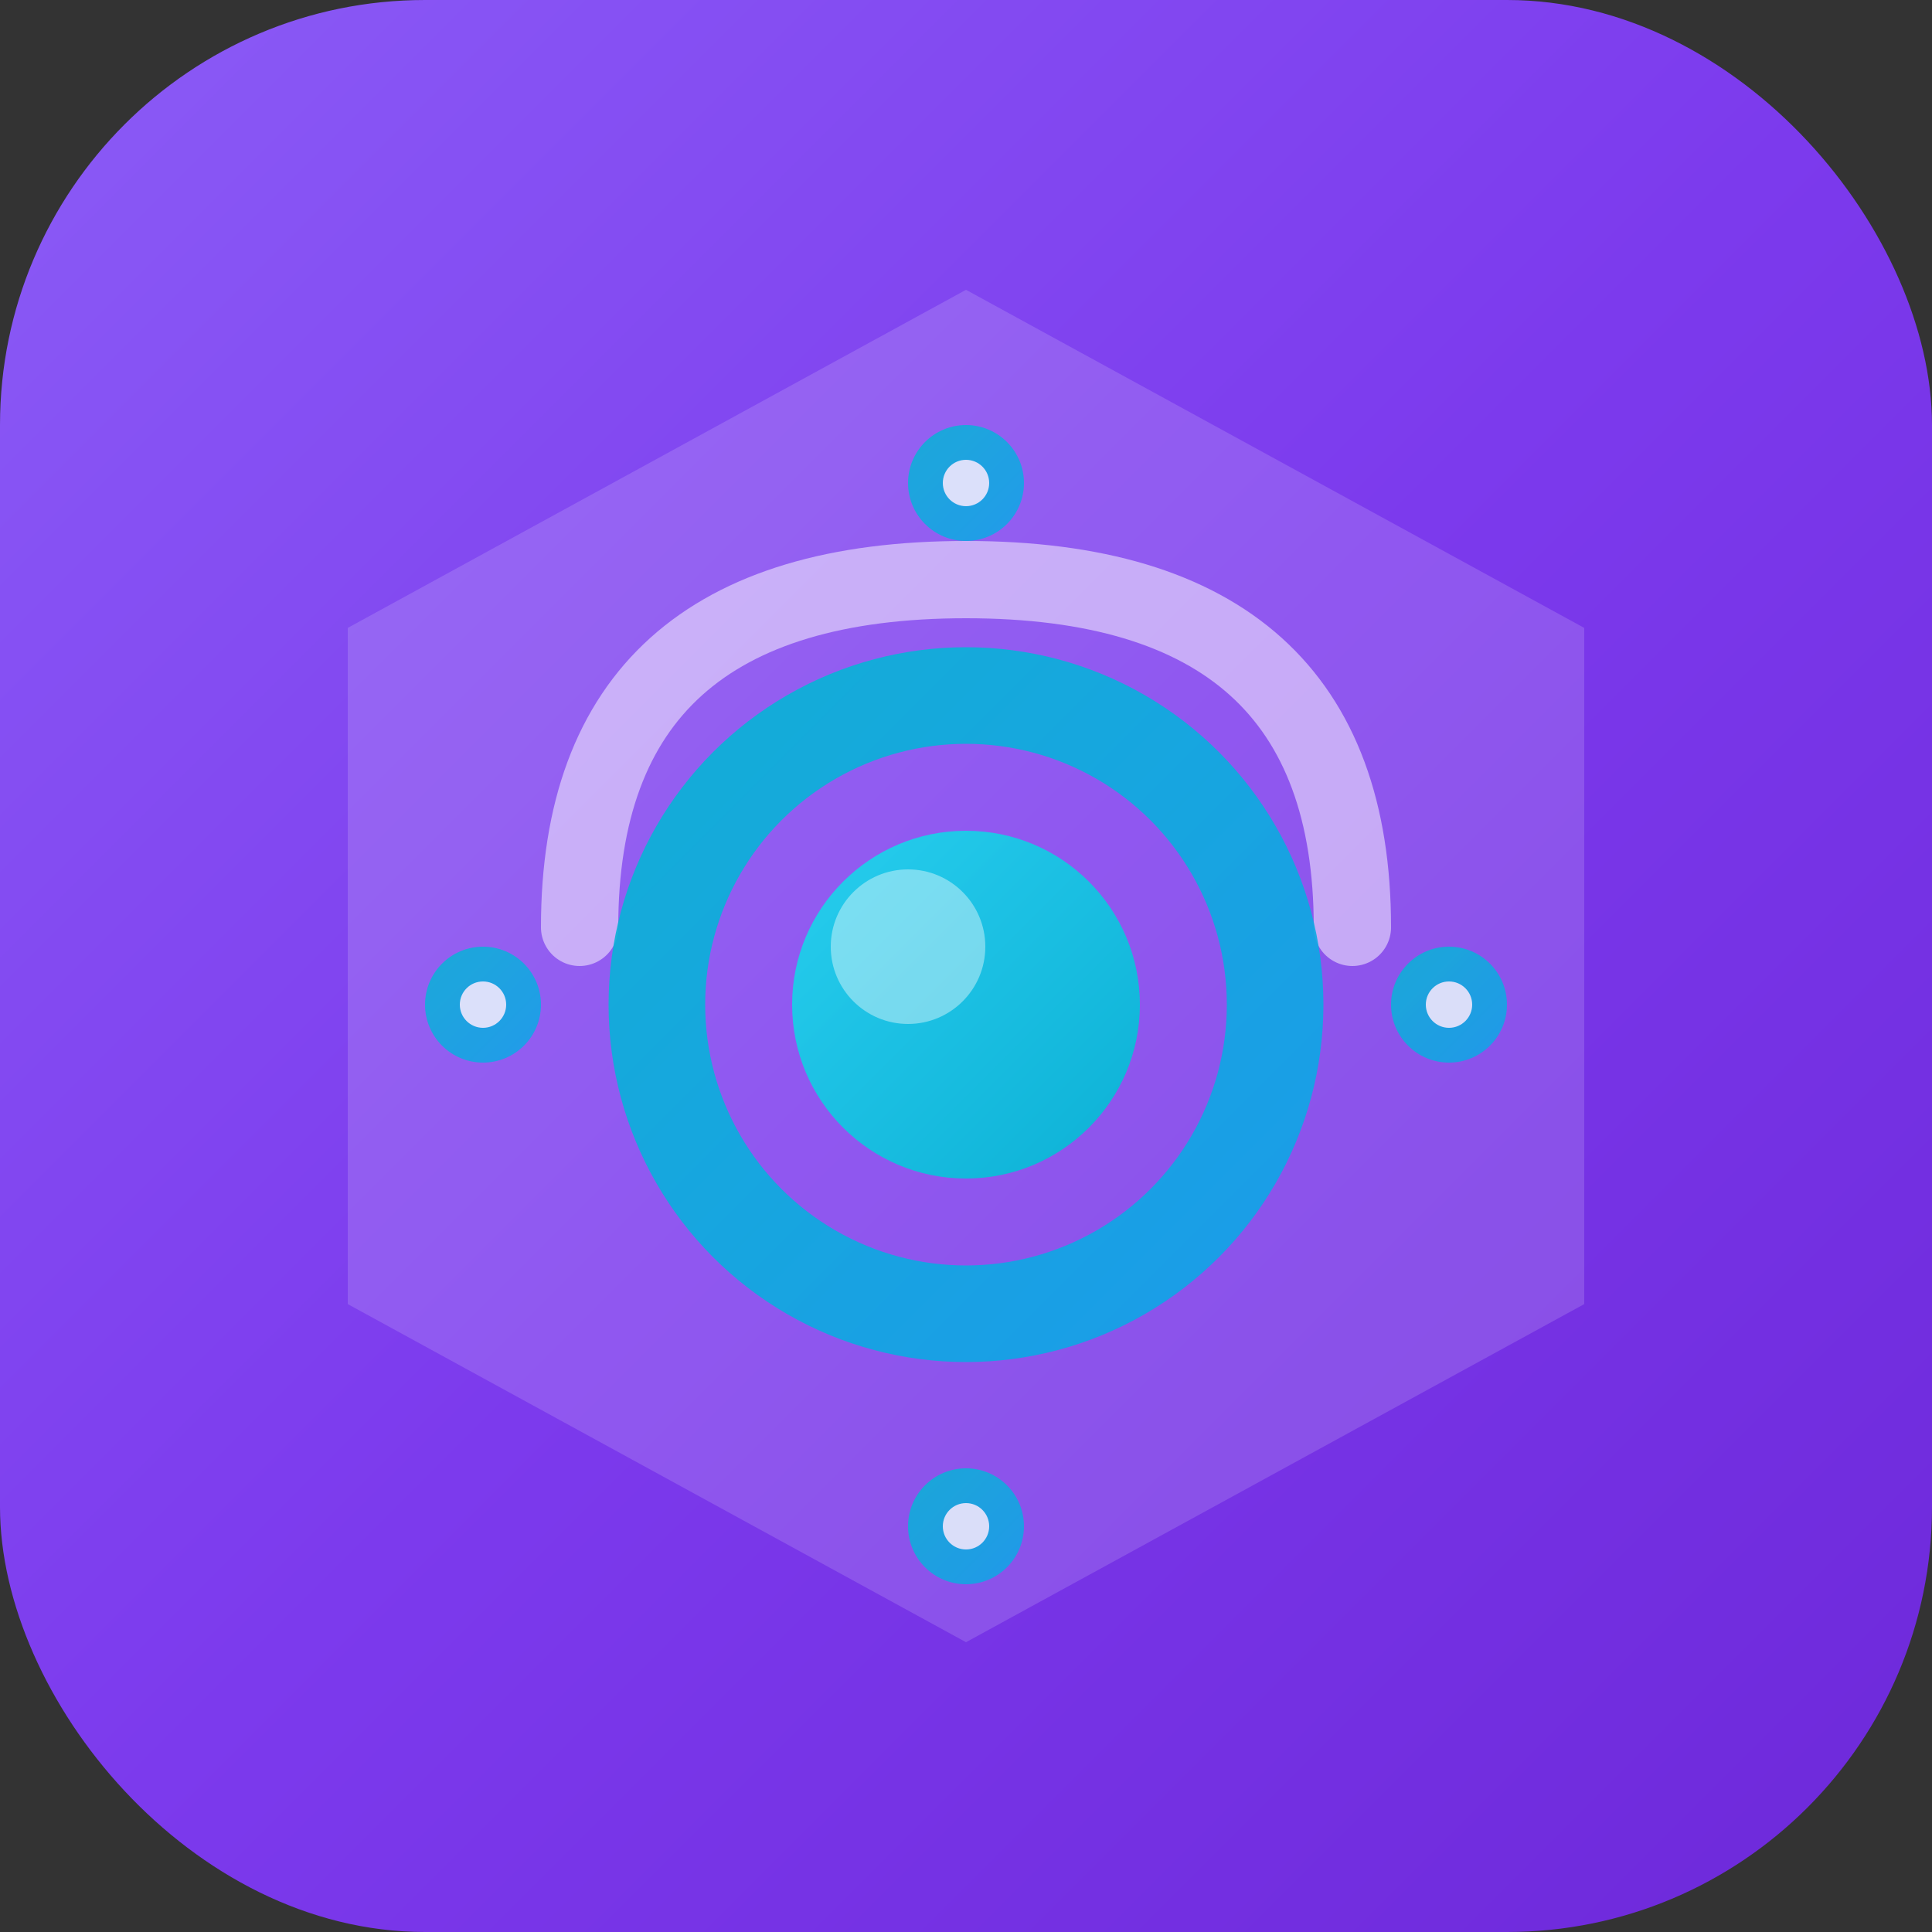 <svg xmlns="http://www.w3.org/2000/svg" viewBox="0 0 100 100" width="100" height="100">
  <rect x="0" y="0" width="100" height="100" fill="#333333" stroke="none"/>
  <defs>
    <linearGradient id="favBg" x1="0%" y1="0%" x2="100%" y2="100%">
      <stop offset="0%" style="stop-color:#8b5cf6;stop-opacity:1" />
      <stop offset="50%" style="stop-color:#7c3aed;stop-opacity:1" />
      <stop offset="100%" style="stop-color:#6d28d9;stop-opacity:1" />
    </linearGradient>
    <linearGradient id="favAccent" x1="0%" y1="0%" x2="100%" y2="100%">
      <stop offset="0%" style="stop-color:#06b6d4;stop-opacity:1" />
      <stop offset="100%" style="stop-color:#0ea5e9;stop-opacity:1" />
    </linearGradient>
    <linearGradient id="favCore" x1="0%" y1="0%" x2="100%" y2="100%">
      <stop offset="0%" style="stop-color:#22d3ee;stop-opacity:1" />
      <stop offset="100%" style="stop-color:#06b6d4;stop-opacity:1" />
    </linearGradient>
  </defs>

  <!-- Rounded background -->
  <rect width="100" height="100" rx="22" fill="url(#favBg)"/>

  <!-- Hexagonal shape -->
  <polygon 
    points="50,15 82,32.5 82,67.5 50,85 18,67.5 18,32.5" 
    fill="white"
    opacity="0.15"
  />

  <!-- Cloud arcs -->
  <path d="M 30 48 Q 30 30 50 30 Q 70 30 70 48" 
        fill="none" 
        stroke="white" 
        stroke-width="4" 
        stroke-linecap="round"
        opacity="0.5"/>

  <!-- Central O ring -->
  <circle cx="50" cy="52" r="16" fill="none" stroke="url(#favAccent)" stroke-width="5" opacity="0.9"/>
  
  <!-- Central core -->
  <circle cx="50" cy="52" r="9" fill="url(#favCore)" opacity="0.95"/>
  <circle cx="47" cy="49" r="4" fill="white" opacity="0.4"/>

  <!-- Orbit particles -->
  <g opacity="0.85">
    <circle cx="50" cy="25" r="3" fill="url(#favAccent)"/>
    <circle cx="50" cy="25" r="1.2" fill="white" opacity="0.9"/>
    
    <circle cx="75" cy="52" r="3" fill="url(#favAccent)"/>
    <circle cx="75" cy="52" r="1.2" fill="white" opacity="0.9"/>
    
    <circle cx="50" cy="79" r="3" fill="url(#favAccent)"/>
    <circle cx="50" cy="79" r="1.2" fill="white" opacity="0.9"/>
    
    <circle cx="25" cy="52" r="3" fill="url(#favAccent)"/>
    <circle cx="25" cy="52" r="1.2" fill="white" opacity="0.9"/>
  </g>
</svg>
